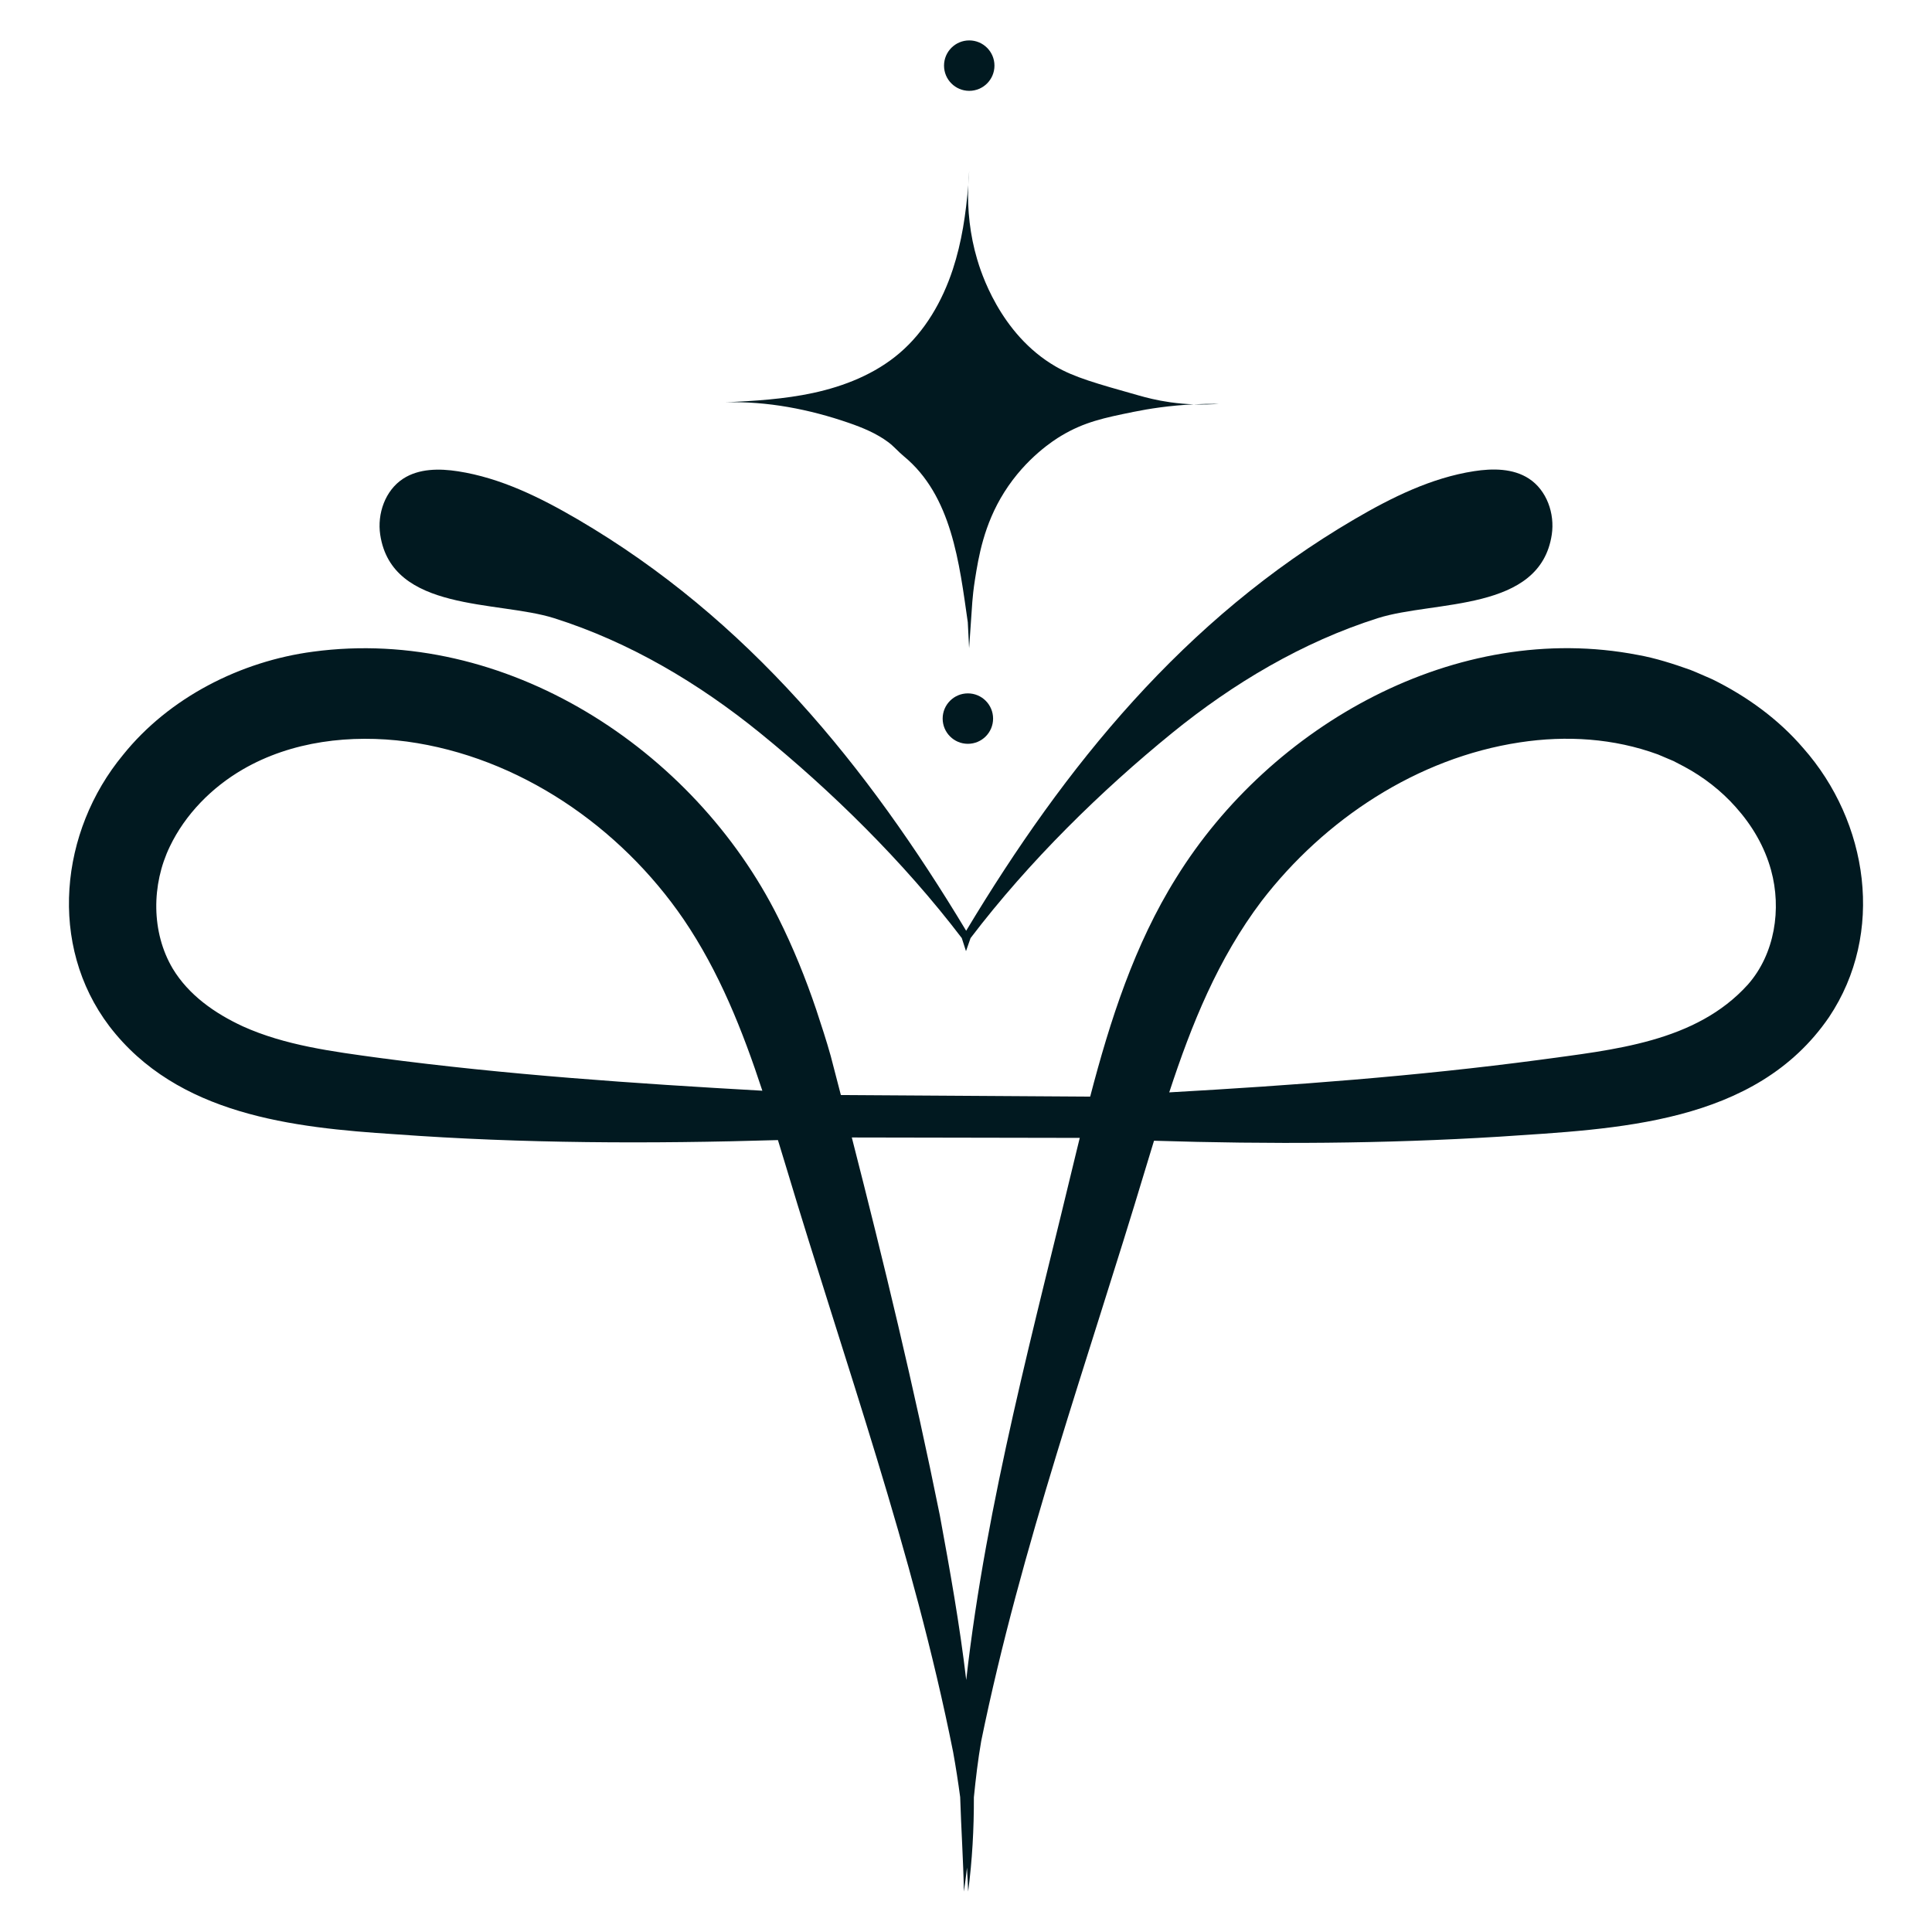 <svg xmlns="http://www.w3.org/2000/svg" id="Logos" viewBox="0 0 2365.681 2365.681"><defs><style>      .st0 {        fill: #011920;      }    </style></defs><g id="Icon"><g><path class="st0" d="M1029.623,1340.83c-4.117-15.893-8.246-31.791-12.401-47.704-5.099-18.424-11.777-38.626-17.776-56.854-12.92-38.299-28.346-76.346-46.471-112.547-103.227-206.798-334.545-357.504-569.734-325.75-88.323,11.676-176.074,55.91-232.677,126.477-77.302,93.527-91.923,232.768-16.7,332.056,83.208,108.793,224.627,124.254,350.168,132.366,156.477,11.438,312.558,11.768,468.519,7.13,3.37,11.01,6.714,22.026,10.065,33.031,71.709,239.08,155.74,471.945,204.476,716.345,3.308,18.319,6.151,36.694,8.611,55.118,1.224,38.586,3.801,77.055,4.569,115.699,1.423-9.74,2.649-19.504,3.769-29.28.579,9.744,1.082,19.499,1.418,29.28,5.038-38.426,7.137-76.939,7.02-115.452,2.314-23.086,5.028-46.104,8.995-68.935,48.799-238.236,130.505-465.572,200.592-698.934,3.672-12.07,7.32-24.1,10.986-36.08,140.813,4.382,281.8,3.786,423.131-4.982,142.338-9.619,313.191-14.665,403.373-146.305,68.946-102.994,48.258-239.188-31.565-329.489-30.566-35.68-69.33-63.568-111.274-84.242-8.837-3.742-18.154-8.088-27.069-11.583-20.631-7.331-42.47-14.399-63.959-18.211-222.175-43.046-449.763,86.032-565.362,272.69-51.278,81.905-81.146,175.02-105.439,268.103l-305.265-1.946ZM464.852,1295.44c-58.146-7.936-115.704-15.323-167.515-38.705-34.331-15.921-66.219-38.221-85.816-70.663-26.435-44.554-26.09-102.829-3.588-149.487,18.935-39.54,51.473-72.509,89.411-94.499,59.714-34.672,132.049-43.131,200.865-34.074,137.173,18.689,261.233,104.205,338.754,217.535,43.766,64.373,72.269,136.271,96.521,210.006-156.877-8.858-313.523-19.527-468.631-40.113ZM1322.136,1393.311c-1.362,5.54-2.718,11.075-4.063,16.598-50.838,212.72-110.246,428.161-134.956,647.188-7.98-67.694-20.068-135.068-32.332-201.665-31.569-156.496-68.531-309.418-107.769-462.629l279.12.507ZM2140.413,1205.376c-63.916,71.029-164.961,79.981-255.842,92.462-150.076,19.962-301.318,31.15-452.873,39.745,27.434-83.709,59.679-163.57,113.12-234.341,76.903-99.971,190.388-175.169,316.054-194.214,57.303-8.738,115.23-5,169.262,14.779,6.259,2.511,12.708,5.566,19.009,8.057,1.668.923,11.159,5.807,12.981,6.769,23.662,12.649,45.632,29.693,63.354,49.755,20.012,22.356,35.273,48.378,43.164,77.18,13.014,47.376,4.659,102.357-28.229,139.808Z"></path><path class="st0" d="M1188.426,1148.672c71.488-94.028,160.49-180.977,246.623-251.015,74.92-60.921,159.831-111.526,252.207-140.795,69.094-21.891,198.578-7.175,212.849-102.234,3.871-25.793-6.136-54.317-27.98-68.569-19.401-12.659-44.414-12.655-67.307-9.102-52.253,8.112-100.666,32.098-146.307,58.804-208.634,122.085-354.452,302.495-475.468,503.934-121.155-201.458-267.103-381.872-475.881-503.882-45.655-26.681-94.083-50.639-146.34-58.722-22.895-3.541-47.908-3.531-67.303,9.14-21.835,14.264-31.825,42.793-27.938,68.584,14.323,95.051,143.799,80.262,212.903,102.114,92.393,29.217,177.331,79.774,252.287,140.652,86.232,70.038,175.344,157.009,246.91,251.07l5.157,16.022,5.586-16.001Z"></path><circle class="st0" cx="1185.137" cy="879.902" r="30.876"></circle><g><path class="st0" d="M1185.594,226.478c.461-5.789.866-11.581,1.215-17.369-.605,5.749-.967,11.551-1.215,17.369Z"></path><path class="st0" d="M888.175,492.639c-3.41.107-6.817.265-10.219.478,3.405-.156,6.812-.317,10.219-.478Z"></path><path class="st0" d="M1492.318,494.53c-10.689-.13-20.904.087-30.616.561,11.896.428,22.286.059,30.616-.561Z"></path><path class="st0" d="M1393.908,484.103c-52.189-14.728-78.283-22.092-101.017-35.193-69.299-39.934-92.55-118.46-96.455-131.65-8.603-29.057-12.146-60.262-10.842-90.782-2.794,35.07-7.93,70.033-18.911,103.401-12.793,38.876-33.964,75.716-65.049,102.34-29.924,25.63-67.703,40.723-106.226,48.992-35.19,7.553-71.255,9.731-107.234,11.428,51.086-1.599,102.918,8.511,150.822,25.049,17.166,5.926,34.204,12.94,48.76,23.798,6.799,5.072,12.271,11.692,18.826,17.077,58.898,48.389,68.049,130.849,78.449,203.336l1.629,31.771,3.91-56.7c.512-6.486,1.445-15.993,3.259-27.372,4.318-27.095,10.66-66.897,35.844-106.882,26.832-42.601,61.756-64.299,69.734-69.082,28.439-17.051,52.798-22.019,88.634-29.327,19.18-3.912,44.072-7.77,73.659-9.215-8.791-.317-18.38-1.056-28.691-2.516-16.732-2.369-29.438-5.745-39.103-8.472Z"></path></g><circle class="st0" cx="1186.81" cy="80.361" r="30.876"></circle></g></g></svg>
